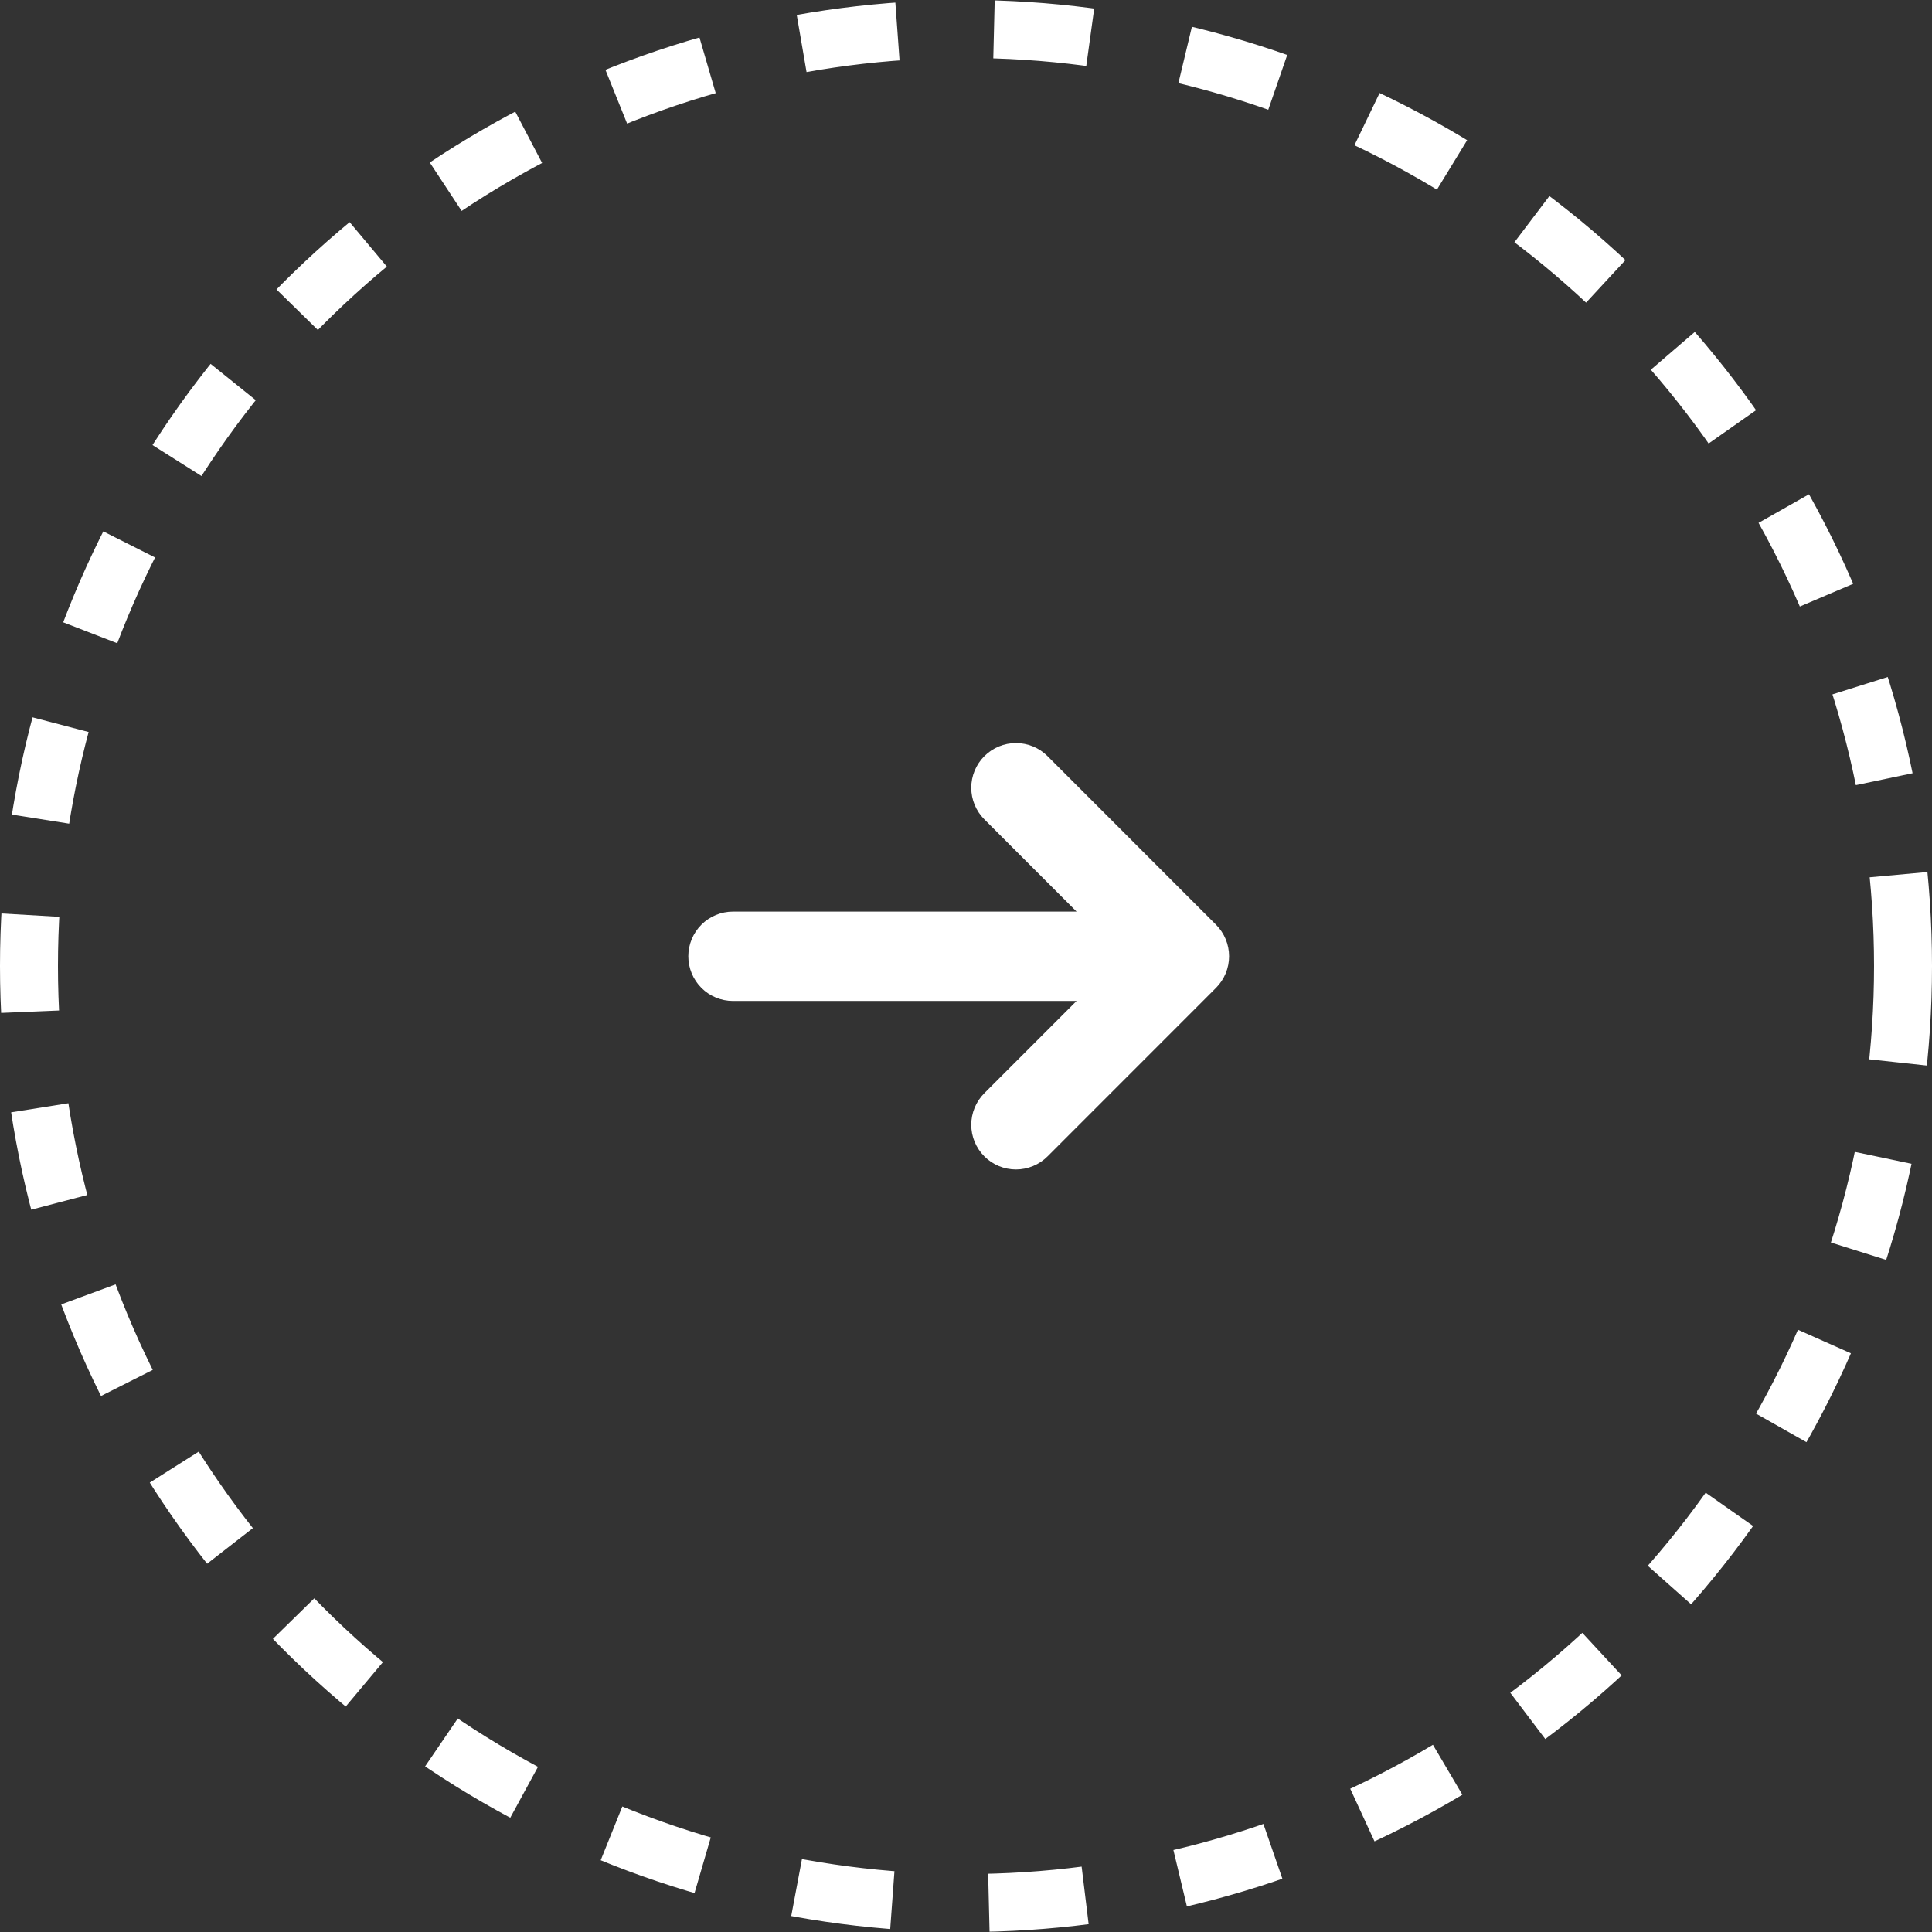 <?xml version="1.0" encoding="UTF-8"?> <svg xmlns="http://www.w3.org/2000/svg" width="100" height="100" viewBox="0 0 100 100" fill="none"><rect x="0" y="0" width="100" height="100" fill="#333333" stroke="none"/><circle cx="50" cy="50" r="48.5" stroke="white" stroke-width="3" stroke-dasharray="5 5"></circle><path d="M62.941 51.131C63.374 50.697 63.617 50.11 63.617 49.497C63.617 48.884 63.374 48.296 62.941 47.863L54.221 39.139C53.787 38.705 53.199 38.461 52.586 38.461C51.972 38.461 51.384 38.705 50.95 39.139C50.516 39.572 50.272 40.161 50.272 40.774C50.272 41.388 50.516 41.976 50.95 42.41L55.723 47.184H37.94C37.326 47.184 36.738 47.428 36.304 47.862C35.871 48.295 35.627 48.884 35.627 49.497C35.627 50.11 35.871 50.698 36.304 51.132C36.738 51.566 37.326 51.809 37.94 51.809H55.723L50.95 56.582C50.735 56.797 50.565 57.052 50.448 57.333C50.332 57.614 50.272 57.914 50.272 58.218C50.272 58.522 50.332 58.823 50.448 59.103C50.565 59.384 50.735 59.639 50.95 59.854C51.165 60.069 51.42 60.239 51.7 60.355C51.981 60.471 52.282 60.531 52.586 60.531C52.889 60.531 53.19 60.471 53.471 60.355C53.751 60.239 54.006 60.069 54.221 59.854L62.941 51.131Z" fill="white"></path></svg> 